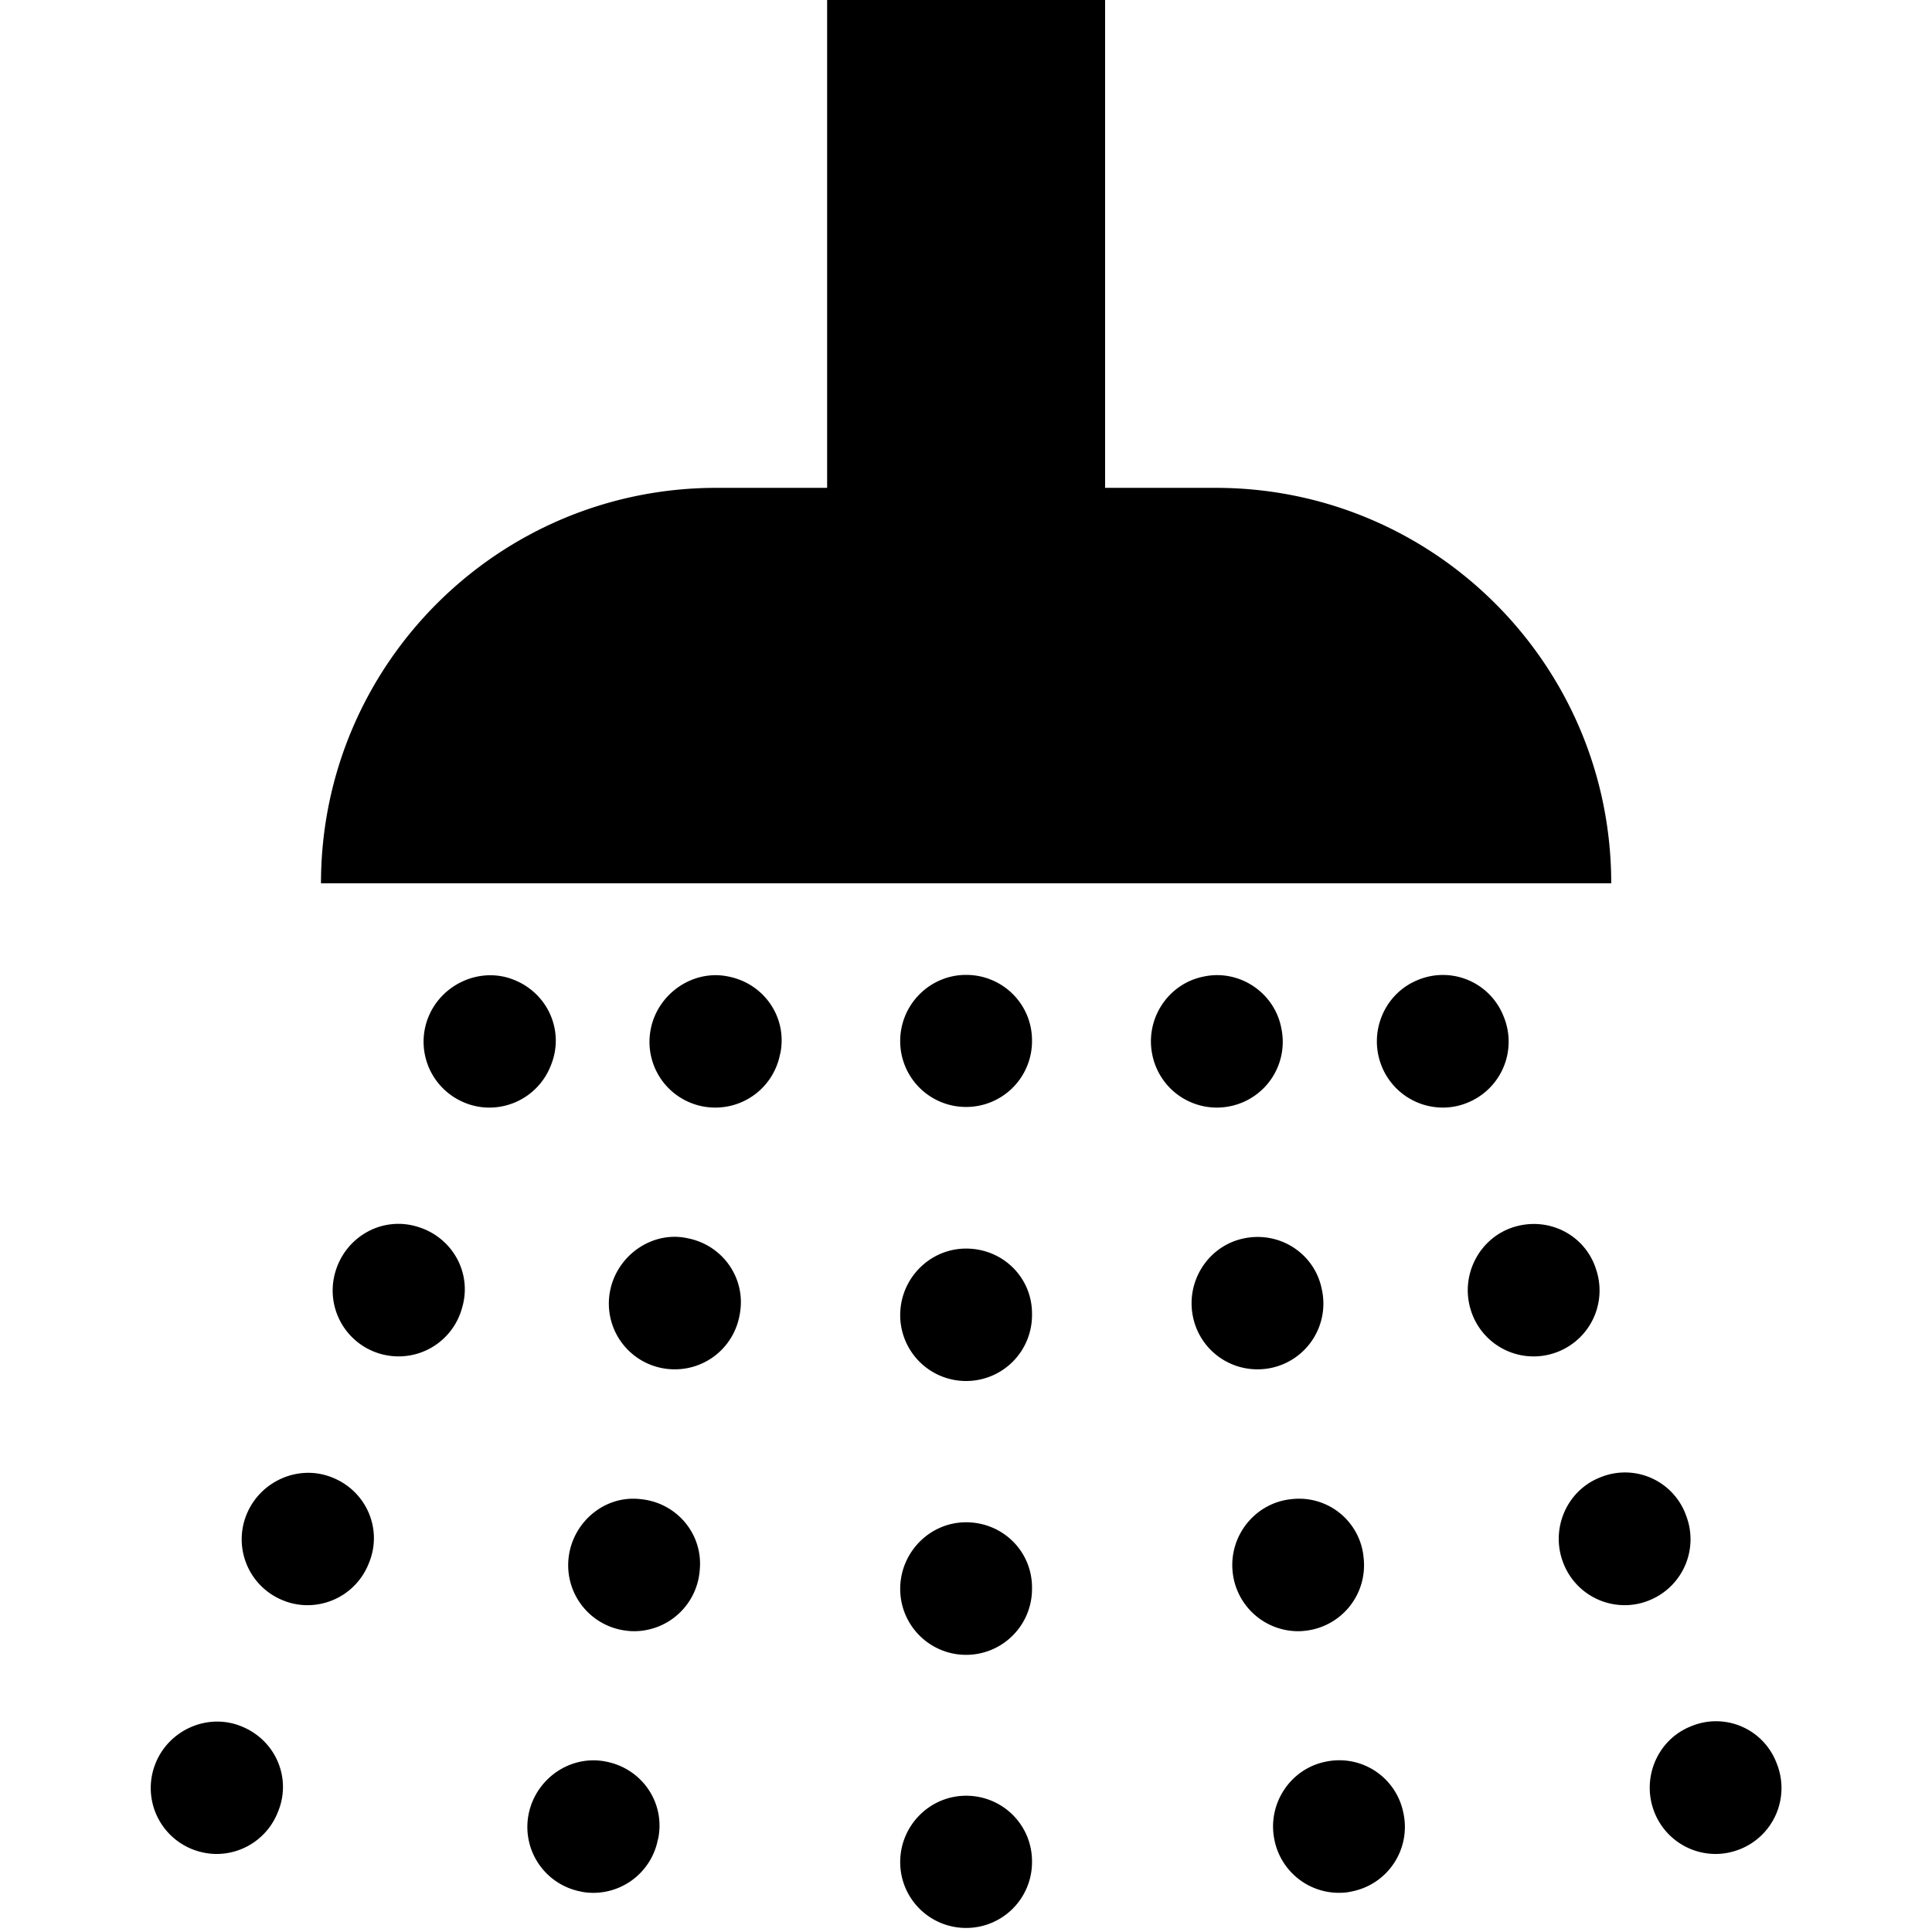 <svg xmlns="http://www.w3.org/2000/svg" viewBox="0 0 100 100"><path d="M83.397 45.72H16.614c0-11.309 9.167-20.469 20.469-20.469h5.729V-.211H57.2v25.462h5.729c11.302 0 20.468 9.161 20.468 20.469zM53.417 53.884v-.032c0-1.882-1.523-3.392-3.411-3.392s-3.412 1.543-3.412 3.424a3.406 3.406 0 003.412 3.412 3.407 3.407 0 003.411-3.412zM53.417 82.243v-.071c0-1.888-1.523-3.379-3.411-3.379s-3.412 1.562-3.412 3.45a3.41 3.41 0 106.823 0zM53.417 68.07v-.078c0-1.882-1.523-3.366-3.411-3.366s-3.412 1.557-3.412 3.444a3.41 3.41 0 003.412 3.411 3.41 3.41 0 003.411-3.411zM53.417 96.378v-.033c0-1.888-1.523-3.398-3.411-3.398s-3.412 1.55-3.412 3.432a3.406 3.406 0 003.412 3.411 3.407 3.407 0 003.411-3.412zM90.064 95.714a3.409 3.409 0 001.901-4.434l-.026-.065a3.349 3.349 0 00-4.414-1.862c-1.758.697-2.585 2.715-1.888 4.46a3.407 3.407 0 003.164 2.148c.417 0 .853-.085 1.263-.247zM85.357 82.836a3.405 3.405 0 001.901-4.427l-.026-.072a3.357 3.357 0 00-4.421-1.861c-1.751.696-2.584 2.715-1.881 4.459a3.4 3.4 0 003.164 2.148c.417 0 .853-.078 1.263-.247zM80.364 70.062a3.41 3.41 0 002.285-4.245l-.02-.064c-.541-1.804-2.422-2.793-4.238-2.253-1.797.54-2.819 2.468-2.272 4.277a3.401 3.401 0 004.245 2.285zM75.943 57.081a3.406 3.406 0 001.901-4.428l-.026-.064a3.372 3.372 0 00-4.421-1.869c-1.751.703-2.584 2.721-1.881 4.466a3.412 3.412 0 003.164 2.142c.417 0 .853-.078 1.263-.247zM69.967 97.901a3.403 3.403 0 002.683-4.011l-.014-.065a3.38 3.38 0 00-4.004-2.643c-1.855.364-3.047 2.2-2.669 4.043a3.406 3.406 0 003.333 2.747c.228.001.456-.019.671-.071zM67.532 84.411a3.41 3.41 0 003.053-3.736l-.006-.065a3.352 3.352 0 00-3.725-3.015c-1.881.183-3.248 1.889-3.053 3.764a3.412 3.412 0 003.385 3.072c.112 0 .235-.006.346-.02zM65.755 70.812a3.403 3.403 0 002.676-4.011l-.014-.065c-.364-1.849-2.168-3.014-4.004-2.643-1.849.364-3.04 2.193-2.669 4.043a3.4 3.4 0 003.333 2.74c.229 0 .456-.02.678-.064zM63.646 57.263a3.4 3.4 0 002.682-4.01l-.013-.065c-.371-1.849-2.2-3.027-4.004-2.643-1.855.364-3.047 2.194-2.669 4.042a3.406 3.406 0 004.004 2.676zM14.375 93.812l.026-.065c.703-1.744-.156-3.697-1.914-4.395-1.725-.703-3.744.176-4.44 1.928a3.41 3.41 0 001.901 4.434c.41.162.846.247 1.263.247a3.41 3.41 0 003.164-2.149zM19.082 80.935l.026-.064c.703-1.745-.156-3.698-1.908-4.395-1.731-.703-3.743.176-4.446 1.934a3.404 3.404 0 001.901 4.427c.41.169.846.247 1.263.247a3.405 3.405 0 003.164-2.149zM23.893 67.777l.02-.071c.547-1.804-.495-3.666-2.292-4.206-1.836-.573-3.724.508-4.258 2.317a3.408 3.408 0 003.268 4.389 3.4 3.4 0 003.262-2.429zM28.496 55.187l.026-.065c.703-1.751-.156-3.698-1.908-4.401-1.719-.703-3.743.182-4.446 1.933a3.406 3.406 0 001.901 4.428c.41.169.846.247 1.263.247a3.415 3.415 0 003.164-2.142zM34.049 95.226l.02-.065c.371-1.849-.833-3.613-2.689-3.978-1.836-.378-3.639.859-4.017 2.708a3.402 3.402 0 002.682 4.011c.215.052.443.071.67.071a3.407 3.407 0 003.334-2.747zM36.21 81.358l.006-.065c.195-1.875-1.178-3.516-3.06-3.698-1.868-.221-3.542 1.211-3.73 3.08a3.412 3.412 0 003.054 3.736c.11.014.234.02.345.02a3.412 3.412 0 003.385-3.073zM38.268 68.136l.013-.065c.371-1.849-.833-3.613-2.683-3.978-1.81-.404-3.646.859-4.017 2.708a3.403 3.403 0 003.353 4.075 3.4 3.4 0 003.334-2.74zM40.371 54.587l.02-.071c.371-1.843-.833-3.607-2.689-3.971-1.816-.384-3.646.866-4.017 2.708a3.4 3.4 0 003.353 4.075 3.408 3.408 0 003.333-2.741z"/></svg>